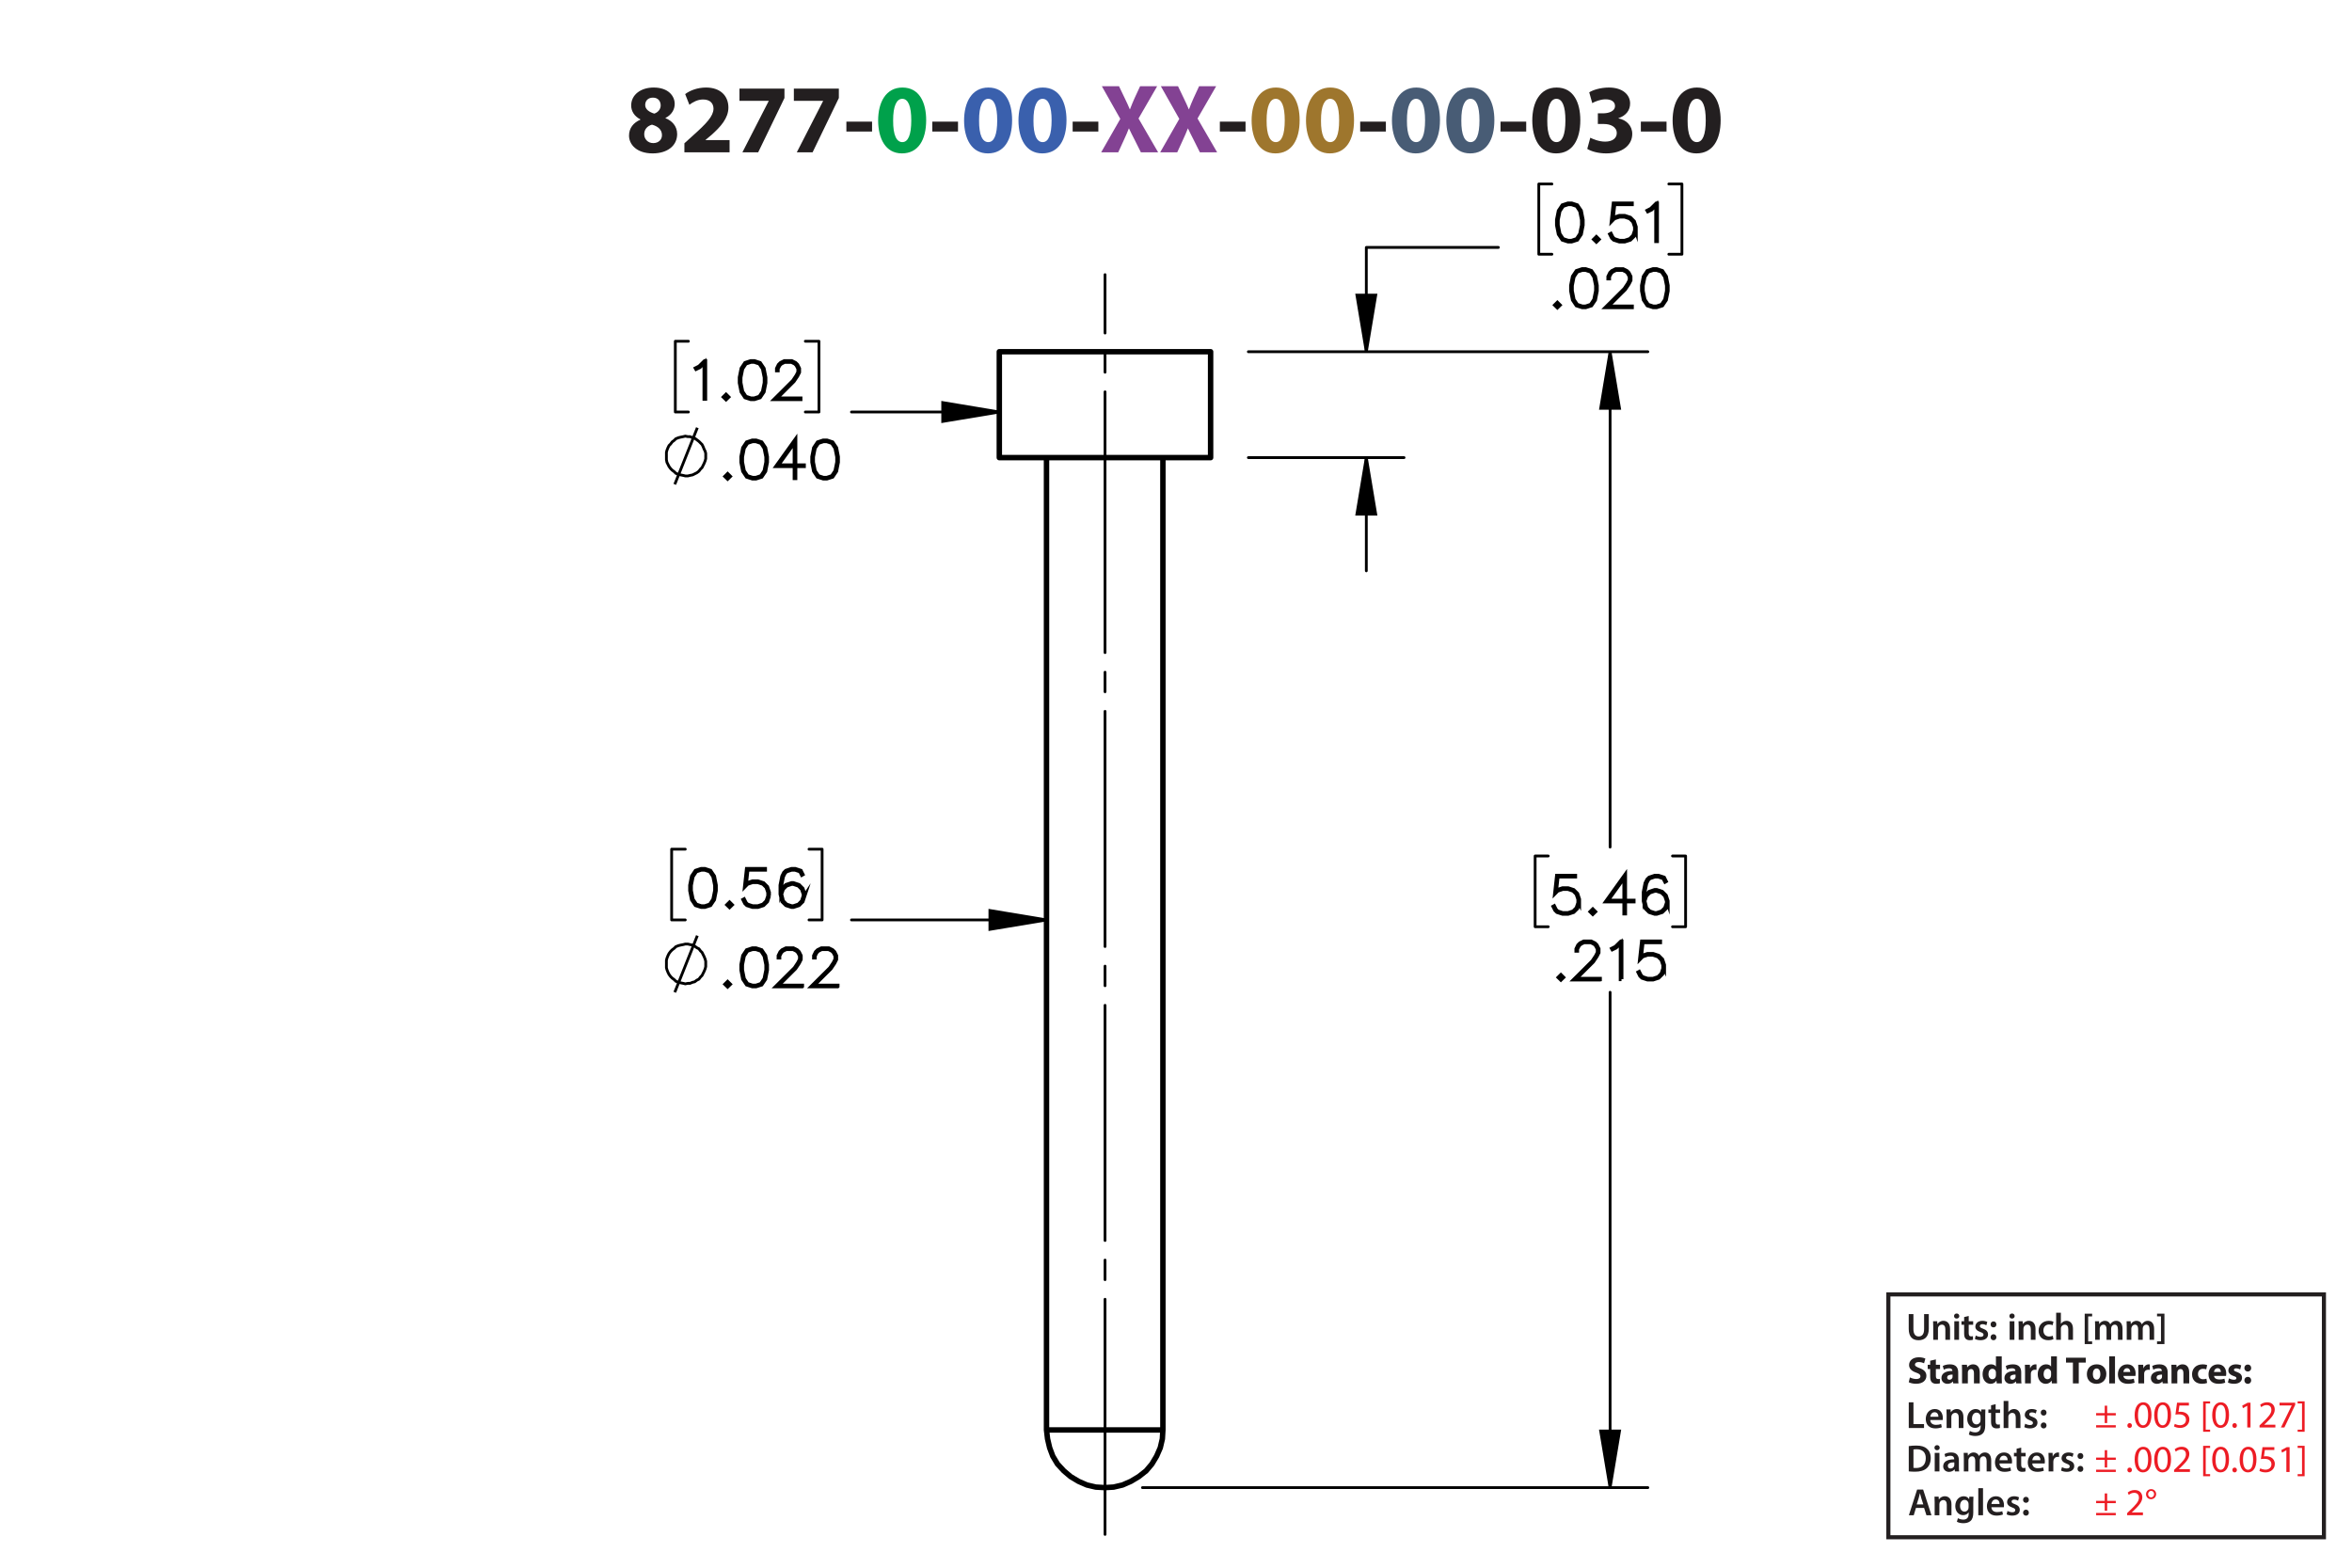 <?xml version="1.0" encoding="UTF-8"?><svg id="Layer_1" xmlns="http://www.w3.org/2000/svg" viewBox="0 0 432 288"><defs><style>.cls-1{fill:#3a60ad;}.cls-1,.cls-2,.cls-3,.cls-4,.cls-5,.cls-6,.cls-7,.cls-8{stroke-width:0px;}.cls-2{fill:#ed1c24;}.cls-9,.cls-10,.cls-11,.cls-12,.cls-13,.cls-14{stroke:#000;}.cls-9,.cls-10,.cls-11,.cls-12,.cls-13,.cls-15{fill:none;}.cls-9,.cls-10,.cls-11,.cls-13{stroke-linecap:round;stroke-linejoin:round;}.cls-9,.cls-10,.cls-12,.cls-13{stroke-width:.51px;}.cls-3{fill:#00a14b;}.cls-5{fill:#9e762d;}.cls-10{stroke-dashoffset:31.182px;}.cls-10,.cls-13{stroke-dasharray:0 0 0 0 43.2 3.6 3.6 3.6;}.cls-12,.cls-14{stroke-miterlimit:10;}.cls-13{stroke-dashoffset:-.311px;}.cls-6{fill:#834293;}.cls-14{stroke-width:.7px;}.cls-7{fill:#231f20;}.cls-8{fill:#485c75;}.cls-15{stroke:#231f20;stroke-width:.75px;}</style></defs><path class="cls-7" d="M115.535,24.92c0-1.404.81-2.377,2.089-2.935v-.054c-1.135-.576-1.693-1.53-1.693-2.557,0-1.98,1.783-3.295,4.123-3.295,2.737,0,3.871,1.585,3.871,3.007,0,1.008-.54,1.998-1.692,2.575v.054c1.134.432,2.143,1.404,2.143,2.917,0,2.124-1.783,3.547-4.502,3.547-2.971,0-4.339-1.675-4.339-3.259ZM121.585,24.831c0-1.026-.756-1.639-1.836-1.927-.9.252-1.422.9-1.422,1.747-.018.846.63,1.639,1.656,1.639.972,0,1.603-.63,1.603-1.458ZM118.505,19.285c0,.792.72,1.296,1.657,1.585.63-.18,1.188-.756,1.188-1.494,0-.72-.415-1.44-1.422-1.44-.936,0-1.423.612-1.423,1.35Z"/><path class="cls-7" d="M125.705,27.981v-1.656l1.512-1.369c2.557-2.287,3.799-3.601,3.835-4.969,0-.955-.576-1.711-1.927-1.711-1.008,0-1.891.504-2.503.973l-.774-1.963c.882-.666,2.251-1.206,3.835-1.206,2.647,0,4.106,1.548,4.106,3.673,0,1.963-1.422,3.529-3.115,5.042l-1.08.9v.036h4.411v2.251h-8.3Z"/><path class="cls-7" d="M144.084,16.278v1.728l-4.825,9.975h-2.899l4.826-9.417v-.036h-5.366v-2.251h8.264Z"/><path class="cls-7" d="M154.075,16.278v1.728l-4.825,9.975h-2.899l4.826-9.417v-.036h-5.366v-2.251h8.264Z"/><path class="cls-7" d="M160.175,22.346v1.818h-4.717v-1.818h4.717Z"/><path class="cls-3" d="M170.113,22.076c0,3.619-1.458,6.104-4.447,6.104-3.025,0-4.357-2.719-4.375-6.032,0-3.385,1.44-6.067,4.465-6.067,3.133,0,4.357,2.791,4.357,5.996ZM164.045,22.148c-.018,2.683.63,3.961,1.692,3.961s1.639-1.333,1.639-3.997c0-2.593-.558-3.961-1.657-3.961-1.008,0-1.692,1.278-1.674,3.997Z"/><path class="cls-7" d="M175.961,22.346v1.818h-4.718v-1.818h4.718Z"/><path class="cls-1" d="M185.898,22.076c0,3.619-1.458,6.104-4.447,6.104-3.025,0-4.357-2.719-4.375-6.032,0-3.385,1.44-6.067,4.465-6.067,3.133,0,4.357,2.791,4.357,5.996ZM179.831,22.148c-.018,2.683.63,3.961,1.692,3.961s1.639-1.333,1.639-3.997c0-2.593-.558-3.961-1.657-3.961-1.008,0-1.692,1.278-1.674,3.997Z"/><path class="cls-1" d="M195.888,22.076c0,3.619-1.458,6.104-4.447,6.104-3.025,0-4.357-2.719-4.375-6.032,0-3.385,1.44-6.067,4.465-6.067,3.133,0,4.357,2.791,4.357,5.996ZM189.82,22.148c-.018,2.683.63,3.961,1.692,3.961s1.639-1.333,1.639-3.997c0-2.593-.558-3.961-1.657-3.961-1.008,0-1.692,1.278-1.674,3.997Z"/><path class="cls-7" d="M201.737,22.346v1.818h-4.718v-1.818h4.718Z"/><path class="cls-6" d="M209.549,27.981l-1.098-2.197c-.45-.846-.738-1.476-1.081-2.179h-.036c-.252.703-.558,1.333-.936,2.179l-1.008,2.197h-3.133l3.511-6.14-3.385-5.996h3.151l1.062,2.215c.36.738.63,1.333.918,2.017h.036c.288-.774.522-1.315.829-2.017l1.026-2.215h3.133l-3.421,5.924,3.601,6.212h-3.169Z"/><path class="cls-6" d="M220.386,27.981l-1.099-2.197c-.45-.846-.738-1.476-1.08-2.179h-.036c-.252.703-.558,1.333-.936,2.179l-1.008,2.197h-3.133l3.511-6.14-3.385-5.996h3.151l1.062,2.215c.36.738.631,1.333.919,2.017h.035c.288-.774.522-1.315.829-2.017l1.025-2.215h3.134l-3.422,5.924,3.602,6.212h-3.169Z"/><path class="cls-7" d="M228.773,22.346v1.818h-4.718v-1.818h4.718Z"/><path class="cls-5" d="M238.71,22.076c0,3.619-1.458,6.104-4.447,6.104-3.024,0-4.357-2.719-4.375-6.032,0-3.385,1.44-6.067,4.465-6.067,3.133,0,4.357,2.791,4.357,5.996ZM232.643,22.148c-.019,2.683.63,3.961,1.692,3.961s1.639-1.333,1.639-3.997c0-2.593-.559-3.961-1.657-3.961-1.008,0-1.692,1.278-1.674,3.997Z"/><path class="cls-5" d="M248.7,22.076c0,3.619-1.459,6.104-4.447,6.104-3.025,0-4.357-2.719-4.376-6.032,0-3.385,1.44-6.067,4.466-6.067,3.133,0,4.357,2.791,4.357,5.996ZM242.632,22.148c-.018,2.683.631,3.961,1.692,3.961,1.062,0,1.639-1.333,1.639-3.997,0-2.593-.558-3.961-1.656-3.961-1.009,0-1.692,1.278-1.675,3.997Z"/><path class="cls-7" d="M254.549,22.346v1.818h-4.718v-1.818h4.718Z"/><path class="cls-8" d="M264.485,22.076c0,3.619-1.458,6.104-4.447,6.104-3.024,0-4.357-2.719-4.375-6.032,0-3.385,1.44-6.067,4.465-6.067,3.133,0,4.357,2.791,4.357,5.996ZM258.418,22.148c-.019,2.683.63,3.961,1.692,3.961s1.639-1.333,1.639-3.997c0-2.593-.559-3.961-1.657-3.961-1.008,0-1.692,1.278-1.674,3.997Z"/><path class="cls-8" d="M274.476,22.076c0,3.619-1.458,6.104-4.447,6.104-3.024,0-4.357-2.719-4.375-6.032,0-3.385,1.44-6.067,4.465-6.067,3.133,0,4.357,2.791,4.357,5.996ZM268.408,22.148c-.019,2.683.63,3.961,1.692,3.961s1.639-1.333,1.639-3.997c0-2.593-.559-3.961-1.657-3.961-1.008,0-1.692,1.278-1.674,3.997Z"/><path class="cls-7" d="M280.324,22.346v1.818h-4.718v-1.818h4.718Z"/><path class="cls-7" d="M290.262,22.076c0,3.619-1.459,6.104-4.447,6.104-3.025,0-4.357-2.719-4.376-6.032,0-3.385,1.44-6.067,4.466-6.067,3.133,0,4.357,2.791,4.357,5.996ZM284.193,22.148c-.018,2.683.631,3.961,1.692,3.961,1.062,0,1.639-1.333,1.639-3.997,0-2.593-.558-3.961-1.656-3.961-1.009,0-1.692,1.278-1.675,3.997Z"/><path class="cls-7" d="M292.095,25.299c.486.252,1.603.72,2.719.72,1.423,0,2.143-.685,2.143-1.567,0-1.152-1.152-1.674-2.358-1.674h-1.116v-1.962h1.062c.919-.018,2.089-.36,2.089-1.351,0-.702-.576-1.224-1.728-1.224-.954,0-1.962.414-2.448.702l-.559-1.981c.702-.45,2.106-.882,3.619-.882,2.503,0,3.89,1.315,3.89,2.917,0,1.243-.702,2.215-2.143,2.719v.036c1.404.252,2.538,1.315,2.538,2.845,0,2.07-1.818,3.583-4.789,3.583-1.513,0-2.791-.397-3.476-.829l.559-2.052Z"/><path class="cls-7" d="M306.1,22.346v1.818h-4.718v-1.818h4.718Z"/><path class="cls-7" d="M316.037,22.076c0,3.619-1.459,6.104-4.447,6.104-3.025,0-4.357-2.719-4.376-6.032,0-3.385,1.44-6.067,4.466-6.067,3.133,0,4.357,2.791,4.357,5.996ZM309.969,22.148c-.018,2.683.631,3.961,1.693,3.961,1.062,0,1.638-1.333,1.638-3.997,0-2.593-.558-3.961-1.656-3.961-1.008,0-1.692,1.278-1.675,3.997Z"/><path class="cls-7" d="M350.59,257.619h.861v3.999h1.94v.722h-2.802v-4.721Z"/><path class="cls-7" d="M354.538,260.876c.021.616.504.883,1.051.883.399,0,.686-.057.945-.154l.126.596c-.294.118-.7.21-1.19.21-1.106,0-1.758-.68-1.758-1.724,0-.945.574-1.835,1.667-1.835,1.106,0,1.471.911,1.471,1.66,0,.161-.015.287-.028.364h-2.283ZM356.037,260.273c.007-.315-.133-.833-.708-.833-.532,0-.756.483-.791.833h1.499Z"/><path class="cls-7" d="M357.541,259.944c0-.392-.008-.721-.028-1.016h.756l.042.512h.021c.147-.267.519-.589,1.086-.589.595,0,1.211.386,1.211,1.464v2.024h-.861v-1.926c0-.49-.182-.861-.651-.861-.343,0-.581.245-.672.504-.028.077-.035.182-.035.28v2.003h-.868v-2.396Z"/><path class="cls-7" d="M364.661,258.929c-.014.231-.028.512-.028.981v1.934c0,.714-.146,1.226-.504,1.548-.357.315-.848.413-1.316.413-.435,0-.896-.091-1.191-.273l.19-.651c.217.126.581.26.995.26.56,0,.981-.295.981-1.03v-.294h-.015c-.196.301-.546.504-.994.504-.848,0-1.45-.7-1.45-1.666,0-1.121.729-1.801,1.548-1.801.519,0,.827.253.987.532h.015l.035-.455h.749ZM363.772,260.295c0-.077-.007-.161-.027-.231-.092-.315-.337-.553-.701-.553-.482,0-.84.42-.84,1.113,0,.581.294,1.051.833,1.051.322,0,.603-.21.7-.519.021-.091.035-.21.035-.309v-.553Z"/><path class="cls-7" d="M366.543,257.955v.974h.819v.644h-.819v1.506c0,.413.112.631.441.631.147,0,.26-.021.336-.042l.015.658c-.126.049-.351.084-.624.084-.315,0-.581-.105-.742-.28-.182-.196-.266-.505-.266-.953v-1.603h-.49v-.644h.49v-.77l.84-.203Z"/><path class="cls-7" d="M368.013,257.367h.868v2.031h.015c.104-.161.245-.294.427-.393.168-.098.371-.154.589-.154.581,0,1.19.386,1.19,1.478v2.01h-.861v-1.912c0-.497-.183-.868-.658-.868-.337,0-.575.224-.666.483-.027.069-.035.161-.035.259v2.038h-.868v-4.973Z"/><path class="cls-7" d="M371.975,261.549c.196.119.567.245.876.245.378,0,.546-.154.546-.379,0-.231-.14-.35-.56-.497-.665-.231-.945-.596-.939-.994,0-.603.497-1.072,1.289-1.072.378,0,.707.099.903.203l-.168.609c-.147-.084-.42-.195-.722-.195-.308,0-.477.146-.477.356,0,.218.161.322.596.477.616.224.903.539.91,1.044,0,.616-.482,1.065-1.387,1.065-.413,0-.784-.099-1.036-.238l.168-.623Z"/><path class="cls-7" d="M374.831,259.511c0-.322.224-.554.532-.554.315,0,.524.231.532.554,0,.315-.211.546-.532.546-.315,0-.532-.231-.532-.546ZM374.831,261.87c0-.321.224-.553.532-.553.315,0,.524.224.532.553,0,.309-.211.547-.532.547-.315,0-.532-.238-.532-.547Z"/><path class="cls-7" d="M350.59,265.664c.378-.064.861-.099,1.373-.099.882,0,1.491.183,1.926.547.455.371.735.932.735,1.736,0,.841-.287,1.471-.735,1.877-.47.428-1.219.644-2.137.644-.504,0-.882-.027-1.162-.062v-4.644ZM351.451,269.663c.119.021.301.021.477.021,1.12.008,1.786-.609,1.786-1.807.007-1.044-.596-1.639-1.674-1.639-.273,0-.47.021-.589.049v3.376Z"/><path class="cls-7" d="M356.274,265.958c0,.259-.19.462-.49.462-.287,0-.477-.203-.477-.462,0-.267.196-.47.483-.47.294,0,.476.203.483.47ZM355.356,270.321v-3.411h.868v3.411h-.868Z"/><path class="cls-7" d="M359.067,270.321l-.056-.378h-.021c-.21.266-.567.455-1.008.455-.686,0-1.072-.497-1.072-1.016,0-.861.764-1.296,2.024-1.289v-.056c0-.225-.091-.596-.693-.596-.336,0-.686.105-.918.253l-.168-.56c.252-.154.693-.302,1.233-.302,1.092,0,1.407.693,1.407,1.437v1.232c0,.308.014.609.049.819h-.777ZM358.955,268.654c-.609-.014-1.19.119-1.19.638,0,.336.218.49.49.49.344,0,.596-.225.673-.47.021-.062.027-.133.027-.189v-.47Z"/><path class="cls-7" d="M360.705,267.926c0-.392-.008-.721-.028-1.016h.742l.035.505h.021c.169-.267.477-.582,1.051-.582.448,0,.799.253.945.631h.015c.119-.19.259-.329.42-.428.19-.133.406-.203.686-.203.567,0,1.142.386,1.142,1.478v2.01h-.841v-1.884c0-.567-.195-.903-.609-.903-.294,0-.511.21-.602.455-.021.084-.042.189-.042.287v2.045h-.841v-1.975c0-.477-.19-.812-.588-.812-.322,0-.54.252-.617.49-.034.084-.049.182-.049.279v2.018h-.84v-2.396Z"/><path class="cls-7" d="M367.25,268.857c.021.616.504.883,1.051.883.399,0,.686-.057.945-.154l.126.596c-.294.118-.7.21-1.19.21-1.106,0-1.758-.68-1.758-1.724,0-.945.574-1.835,1.667-1.835,1.106,0,1.471.911,1.471,1.66,0,.161-.015.287-.028.364h-2.283ZM368.749,268.255c.007-.315-.133-.833-.708-.833-.532,0-.756.483-.791.833h1.499Z"/><path class="cls-7" d="M371.24,265.937v.974h.819v.644h-.819v1.506c0,.413.112.631.441.631.146,0,.259-.021.336-.042l.014.658c-.126.049-.35.084-.623.084-.315,0-.581-.105-.742-.28-.183-.196-.267-.505-.267-.953v-1.603h-.49v-.644h.49v-.77l.841-.203Z"/><path class="cls-7" d="M373.277,268.857c.021.616.504.883,1.05.883.399,0,.686-.057.946-.154l.126.596c-.295.118-.701.21-1.191.21-1.106,0-1.758-.68-1.758-1.724,0-.945.574-1.835,1.667-1.835,1.106,0,1.471.911,1.471,1.66,0,.161-.014.287-.027.364h-2.283ZM374.775,268.255c.007-.315-.133-.833-.707-.833-.532,0-.757.483-.791.833h1.498Z"/><path class="cls-7" d="M376.279,268.01c0-.462-.007-.791-.028-1.1h.75l.027.651h.028c.168-.483.567-.729.932-.729.084,0,.133.008.203.021v.812c-.07-.014-.147-.028-.252-.028-.413,0-.693.267-.77.651-.014.077-.028.168-.028.267v1.765h-.861v-2.312Z"/><path class="cls-7" d="M378.729,269.53c.196.119.567.245.876.245.378,0,.546-.154.546-.379,0-.231-.14-.35-.56-.497-.665-.231-.945-.596-.939-.994,0-.603.497-1.072,1.289-1.072.378,0,.707.099.903.203l-.168.609c-.147-.084-.42-.195-.722-.195-.308,0-.477.146-.477.356,0,.218.161.322.596.477.616.224.903.539.91,1.044,0,.616-.482,1.065-1.387,1.065-.413,0-.784-.099-1.036-.238l.168-.623Z"/><path class="cls-7" d="M381.586,267.492c0-.322.224-.554.532-.554.315,0,.524.231.532.554,0,.315-.211.546-.532.546-.315,0-.532-.231-.532-.546ZM381.586,269.852c0-.321.224-.553.532-.553.315,0,.524.224.532.553,0,.309-.211.547-.532.547-.315,0-.532-.238-.532-.547Z"/><path class="cls-7" d="M350.801,253.046c.287.147.729.294,1.184.294.49,0,.749-.203.749-.511,0-.295-.224-.463-.791-.666-.784-.273-1.296-.707-1.296-1.394,0-.806.673-1.422,1.786-1.422.532,0,.925.112,1.205.238l-.238.861c-.19-.091-.525-.224-.988-.224-.462,0-.685.21-.685.455,0,.301.266.435.875.665.834.309,1.226.742,1.226,1.408,0,.791-.609,1.464-1.905,1.464-.539,0-1.071-.141-1.337-.287l.217-.883Z"/><path class="cls-7" d="M355.568,249.74v.981h.764v.784h-.764v1.24c0,.413.098.602.42.602.134,0,.238-.014.315-.027l.007.805c-.14.057-.392.092-.693.092-.343,0-.63-.119-.798-.294-.196-.203-.295-.533-.295-1.016v-1.401h-.455v-.784h.455v-.742l1.044-.238Z"/><path class="cls-7" d="M358.761,254.145l-.064-.343h-.021c-.225.273-.574.42-.981.42-.693,0-1.106-.504-1.106-1.051,0-.89.798-1.316,2.01-1.31v-.049c0-.183-.098-.441-.623-.441-.351,0-.722.119-.945.259l-.196-.686c.238-.133.707-.301,1.33-.301,1.142,0,1.506.673,1.506,1.478v1.191c0,.329.015.644.05.833h-.96ZM358.635,252.527c-.56-.007-.994.126-.994.54,0,.273.182.405.42.405.266,0,.483-.175.553-.392.015-.056.021-.119.021-.183v-.371Z"/><path class="cls-7" d="M360.377,251.814c0-.428-.015-.792-.028-1.093h.925l.049.469h.021c.141-.217.49-.546,1.058-.546.701,0,1.226.462,1.226,1.471v2.031h-1.065v-1.898c0-.44-.153-.742-.539-.742-.294,0-.469.203-.539.399-.028.064-.042.168-.042.267v1.975h-1.065v-2.332Z"/><path class="cls-7" d="M367.665,249.173v3.95c0,.385.015.791.028,1.022h-.945l-.05-.504h-.014c-.217.385-.63.581-1.071.581-.812,0-1.464-.693-1.464-1.758-.007-1.156.714-1.821,1.534-1.821.42,0,.749.147.903.386h.014v-1.856h1.065ZM366.601,252.171c0-.057-.007-.134-.014-.19-.064-.287-.294-.525-.624-.525-.482,0-.735.435-.735.974,0,.581.287.945.729.945.309,0,.554-.21.616-.511.021-.077.028-.154.028-.245v-.448Z"/><path class="cls-7" d="M370.332,254.145l-.064-.343h-.021c-.224.273-.574.42-.981.42-.693,0-1.106-.504-1.106-1.051,0-.89.799-1.316,2.011-1.31v-.049c0-.183-.099-.441-.624-.441-.35,0-.721.119-.945.259l-.196-.686c.238-.133.708-.301,1.331-.301,1.142,0,1.506.673,1.506,1.478v1.191c0,.329.014.644.049.833h-.959ZM370.205,252.527c-.56-.007-.994.126-.994.54,0,.273.182.405.42.405.267,0,.483-.175.554-.392.014-.056.021-.119.021-.183v-.371Z"/><path class="cls-7" d="M371.947,251.849c0-.505-.014-.834-.027-1.128h.917l.035.63h.028c.175-.497.595-.707.924-.707.099,0,.147,0,.225.014v1.002c-.077-.014-.168-.028-.287-.028-.393,0-.658.21-.729.54-.014.069-.021.153-.021.237v1.737h-1.065v-2.297Z"/><path class="cls-7" d="M377.794,249.173v3.95c0,.385.015.791.028,1.022h-.945l-.05-.504h-.014c-.217.385-.63.581-1.071.581-.812,0-1.464-.693-1.464-1.758-.007-1.156.714-1.821,1.534-1.821.42,0,.749.147.903.386h.014v-1.856h1.065ZM376.729,252.171c0-.057-.007-.134-.014-.19-.064-.287-.294-.525-.624-.525-.482,0-.735.435-.735.974,0,.581.287.945.729.945.309,0,.554-.21.616-.511.021-.077.028-.154.028-.245v-.448Z"/><path class="cls-7" d="M380.739,250.321h-1.268v-.896h3.628v.896h-1.288v3.824h-1.072v-3.824Z"/><path class="cls-7" d="M386.88,252.394c0,1.254-.89,1.828-1.807,1.828-1.002,0-1.772-.658-1.772-1.765,0-1.107.729-1.815,1.828-1.815,1.051,0,1.751.722,1.751,1.751ZM384.4,252.43c0,.588.245,1.029.701,1.029.413,0,.679-.413.679-1.029,0-.512-.196-1.029-.679-1.029-.512,0-.701.525-.701,1.029Z"/><path class="cls-7" d="M387.403,249.173h1.065v4.973h-1.065v-4.973Z"/><path class="cls-7" d="M390.015,252.773c.035.441.469.651.967.651.363,0,.658-.049.945-.14l.14.722c-.35.14-.777.21-1.239.21-1.163,0-1.828-.673-1.828-1.744,0-.868.539-1.828,1.73-1.828,1.107,0,1.527.861,1.527,1.709,0,.182-.021.343-.035.42h-2.206ZM391.269,252.044c0-.259-.112-.693-.603-.693-.448,0-.631.406-.658.693h1.261Z"/><path class="cls-7" d="M392.758,251.849c0-.505-.014-.834-.027-1.128h.917l.035.63h.028c.175-.497.595-.707.924-.707.099,0,.147,0,.225.014v1.002c-.077-.014-.168-.028-.287-.028-.393,0-.658.21-.729.54-.014.069-.021.153-.021.237v1.737h-1.065v-2.297Z"/><path class="cls-7" d="M397.232,254.145l-.064-.343h-.021c-.224.273-.574.42-.981.42-.693,0-1.106-.504-1.106-1.051,0-.89.799-1.316,2.011-1.31v-.049c0-.183-.099-.441-.624-.441-.35,0-.721.119-.945.259l-.196-.686c.238-.133.708-.301,1.331-.301,1.142,0,1.506.673,1.506,1.478v1.191c0,.329.014.644.049.833h-.959ZM397.106,252.527c-.56-.007-.994.126-.994.54,0,.273.182.405.42.405.267,0,.483-.175.554-.392.014-.056.021-.119.021-.183v-.371Z"/><path class="cls-7" d="M398.849,251.814c0-.428-.015-.792-.028-1.093h.925l.049.469h.021c.141-.217.49-.546,1.058-.546.701,0,1.226.462,1.226,1.471v2.031h-1.065v-1.898c0-.44-.153-.742-.539-.742-.294,0-.469.203-.539.399-.028.064-.042.168-.042.267v1.975h-1.065v-2.332Z"/><path class="cls-7" d="M405.388,254.061c-.19.084-.547.154-.953.154-1.106,0-1.813-.673-1.813-1.751,0-1.002.686-1.821,1.961-1.821.28,0,.588.049.812.133l-.168.792c-.126-.057-.315-.105-.596-.105-.56,0-.924.399-.917.96,0,.63.42.959.939.959.252,0,.448-.042.609-.104l.126.784Z"/><path class="cls-7" d="M406.66,252.773c.035.441.47.651.967.651.364,0,.658-.049.945-.14l.141.722c-.351.14-.777.21-1.24.21-1.162,0-1.828-.673-1.828-1.744,0-.868.54-1.828,1.73-1.828,1.106,0,1.526.861,1.526,1.709,0,.182-.021.343-.035.42h-2.206ZM407.914,252.044c0-.259-.112-.693-.603-.693-.448,0-.63.406-.658.693h1.261Z"/><path class="cls-7" d="M409.397,253.214c.195.119.602.259.917.259.322,0,.455-.111.455-.287,0-.175-.104-.259-.504-.392-.707-.238-.981-.623-.974-1.029,0-.638.546-1.121,1.394-1.121.399,0,.757.091.967.196l-.19.735c-.154-.084-.448-.196-.742-.196-.259,0-.406.105-.406.28,0,.161.133.245.554.393.651.224.924.553.932,1.058,0,.637-.505,1.106-1.485,1.106-.448,0-.848-.099-1.106-.238l.19-.764Z"/><path class="cls-7" d="M412.231,251.323c0-.379.26-.644.631-.644s.616.259.623.644c0,.364-.252.637-.63.637-.364,0-.624-.273-.624-.637ZM412.231,253.585c0-.371.26-.644.631-.644s.616.267.623.644c0,.364-.252.638-.63.638-.364,0-.624-.273-.624-.638Z"/><path class="cls-2" d="M387.032,258.239v1.365h1.583v.421h-1.583v1.4h-.448v-1.4h-1.582v-.421h1.582v-1.365h.448ZM388.615,261.825v.42h-3.613v-.42h3.613Z"/><path class="cls-2" d="M390.741,261.881c0-.259.175-.441.42-.441.246,0,.414.183.414.441,0,.252-.161.441-.421.441-.245,0-.413-.19-.413-.441Z"/><path class="cls-2" d="M395.167,259.92c0,1.548-.574,2.402-1.583,2.402-.889,0-1.491-.834-1.506-2.34,0-1.526.659-2.367,1.583-2.367.96,0,1.506.855,1.506,2.305ZM392.695,259.99c0,1.184.363,1.855.924,1.855.631,0,.932-.735.932-1.897,0-1.121-.287-1.856-.925-1.856-.539,0-.931.658-.931,1.898Z"/><path class="cls-2" d="M398.758,259.92c0,1.548-.574,2.402-1.583,2.402-.889,0-1.491-.834-1.506-2.34,0-1.526.659-2.367,1.583-2.367.96,0,1.506.855,1.506,2.305ZM396.286,259.99c0,1.184.363,1.855.924,1.855.631,0,.932-.735.932-1.897,0-1.121-.287-1.856-.925-1.856-.539,0-.931.658-.931,1.898Z"/><path class="cls-2" d="M402.041,258.211h-1.737l-.175,1.17c.104-.015.203-.028.371-.028.35,0,.7.077.981.245.357.203.651.596.651,1.17,0,.89-.707,1.555-1.695,1.555-.497,0-.917-.141-1.135-.28l.154-.469c.19.111.56.252.974.252.581,0,1.079-.379,1.079-.988-.008-.588-.399-1.008-1.31-1.008-.259,0-.462.027-.63.049l.294-2.186h2.179v.519Z"/><path class="cls-2" d="M404.657,263.029v-5.582h1.281v.386h-.805v4.811h.805v.385h-1.281Z"/><path class="cls-2" d="M409.412,259.92c0,1.548-.574,2.402-1.583,2.402-.89,0-1.492-.834-1.506-2.34,0-1.526.658-2.367,1.583-2.367.959,0,1.506.855,1.506,2.305ZM406.94,259.99c0,1.184.364,1.855.925,1.855.63,0,.932-.735.932-1.897,0-1.121-.287-1.856-.925-1.856-.539,0-.932.658-.932,1.898Z"/><path class="cls-2" d="M410.026,261.881c0-.259.175-.441.42-.441s.413.183.413.441c0,.252-.161.441-.42.441-.245,0-.413-.19-.413-.441Z"/><path class="cls-2" d="M412.764,258.267h-.015l-.791.428-.119-.47.995-.532h.524v4.553h-.595v-3.978Z"/><path class="cls-2" d="M415.017,262.245v-.378l.483-.47c1.162-1.106,1.688-1.694,1.694-2.381,0-.463-.224-.89-.903-.89-.413,0-.756.21-.966.385l-.196-.434c.315-.267.763-.463,1.288-.463.981,0,1.395.673,1.395,1.324,0,.841-.609,1.52-1.569,2.444l-.364.336v.014h2.045v.512h-2.906Z"/><path class="cls-2" d="M421.563,257.692v.406l-1.982,4.146h-.638l1.976-4.027v-.014h-2.228v-.512h2.872Z"/><path class="cls-2" d="M423.298,257.44v5.589h-1.281v-.385h.805v-4.818h-.805v-.386h1.281Z"/><path class="cls-2" d="M387.032,266.409v1.365h1.583v.421h-1.583v1.4h-.448v-1.4h-1.582v-.421h1.582v-1.365h.448ZM388.615,269.995v.42h-3.613v-.42h3.613Z"/><path class="cls-2" d="M390.741,270.051c0-.259.175-.441.42-.441.246,0,.414.183.414.441,0,.252-.161.441-.421.441-.245,0-.413-.19-.413-.441Z"/><path class="cls-2" d="M395.167,268.09c0,1.548-.574,2.402-1.583,2.402-.889,0-1.491-.834-1.506-2.34,0-1.526.659-2.367,1.583-2.367.96,0,1.506.855,1.506,2.305ZM392.695,268.16c0,1.184.363,1.855.924,1.855.631,0,.932-.735.932-1.897,0-1.121-.287-1.856-.925-1.856-.539,0-.931.658-.931,1.898Z"/><path class="cls-2" d="M398.758,268.09c0,1.548-.574,2.402-1.583,2.402-.889,0-1.491-.834-1.506-2.34,0-1.526.659-2.367,1.583-2.367.96,0,1.506.855,1.506,2.305ZM396.286,268.16c0,1.184.363,1.855.924,1.855.631,0,.932-.735.932-1.897,0-1.121-.287-1.856-.925-1.856-.539,0-.931.658-.931,1.898Z"/><path class="cls-2" d="M399.323,270.415v-.378l.483-.47c1.162-1.106,1.688-1.694,1.694-2.381,0-.463-.224-.89-.903-.89-.413,0-.756.21-.966.385l-.196-.434c.315-.267.763-.463,1.288-.463.981,0,1.395.673,1.395,1.324,0,.841-.609,1.52-1.569,2.444l-.364.336v.014h2.045v.512h-2.906Z"/><path class="cls-2" d="M404.657,271.199v-5.582h1.281v.386h-.805v4.811h.805v.385h-1.281Z"/><path class="cls-2" d="M409.412,268.09c0,1.548-.574,2.402-1.583,2.402-.89,0-1.492-.834-1.506-2.34,0-1.526.658-2.367,1.583-2.367.959,0,1.506.855,1.506,2.305ZM406.94,268.16c0,1.184.364,1.855.925,1.855.63,0,.932-.735.932-1.897,0-1.121-.287-1.856-.925-1.856-.539,0-.932.658-.932,1.898Z"/><path class="cls-2" d="M410.026,270.051c0-.259.175-.441.42-.441s.413.183.413.441c0,.252-.161.441-.42.441-.245,0-.413-.19-.413-.441Z"/><path class="cls-2" d="M414.451,268.09c0,1.548-.574,2.402-1.583,2.402-.889,0-1.491-.834-1.506-2.34,0-1.526.659-2.367,1.583-2.367.96,0,1.506.855,1.506,2.305ZM411.979,268.16c0,1.184.363,1.855.924,1.855.631,0,.932-.735.932-1.897,0-1.121-.287-1.856-.925-1.856-.539,0-.931.658-.931,1.898Z"/><path class="cls-2" d="M417.734,266.381h-1.737l-.175,1.17c.104-.015.203-.028.371-.028.35,0,.7.077.981.245.357.203.651.596.651,1.17,0,.89-.707,1.555-1.695,1.555-.497,0-.917-.141-1.135-.28l.154-.469c.19.111.56.252.974.252.581,0,1.079-.379,1.079-.988-.008-.588-.399-1.008-1.31-1.008-.259,0-.462.027-.63.049l.294-2.186h2.179v.519Z"/><path class="cls-2" d="M419.945,266.437h-.015l-.791.428-.119-.47.995-.532h.524v4.553h-.595v-3.978Z"/><path class="cls-2" d="M423.298,265.61v5.589h-1.281v-.385h.805v-4.818h-.805v-.386h1.281Z"/><path class="cls-7" d="M351.908,277.026l-.406,1.338h-.89l1.513-4.721h1.1l1.534,4.721h-.925l-.427-1.338h-1.499ZM353.26,276.375l-.371-1.162c-.091-.287-.168-.609-.238-.883h-.014c-.07.273-.14.603-.224.883l-.364,1.162h1.211Z"/><path class="cls-7" d="M355.345,275.969c0-.392-.007-.721-.028-1.016h.757l.042.512h.021c.146-.267.518-.589,1.085-.589.596,0,1.212.386,1.212,1.464v2.024h-.861v-1.926c0-.49-.183-.861-.651-.861-.344,0-.582.245-.673.504-.027.077-.035.182-.035.28v2.003h-.868v-2.396Z"/><path class="cls-7" d="M362.466,274.953c-.015.231-.028.512-.028.981v1.934c0,.714-.147,1.226-.504,1.548-.357.315-.848.413-1.317.413-.434,0-.896-.091-1.19-.273l.19-.651c.217.126.581.26.994.26.56,0,.981-.295.981-1.03v-.294h-.014c-.196.301-.547.504-.995.504-.847,0-1.449-.7-1.449-1.666,0-1.121.729-1.801,1.548-1.801.518,0,.826.253.987.532h.014l.035-.455h.75ZM361.576,276.319c0-.077-.007-.161-.028-.231-.091-.315-.336-.553-.7-.553-.483,0-.841.42-.841,1.113,0,.581.294,1.051.834,1.051.322,0,.602-.21.7-.519.021-.091.035-.21.035-.309v-.553Z"/><path class="cls-7" d="M363.36,273.392h.868v4.973h-.868v-4.973Z"/><path class="cls-7" d="M365.769,276.9c.021.616.504.883,1.05.883.399,0,.686-.057.946-.154l.126.596c-.295.118-.701.21-1.191.21-1.106,0-1.758-.68-1.758-1.724,0-.945.574-1.835,1.667-1.835,1.106,0,1.471.911,1.471,1.66,0,.161-.014.287-.027.364h-2.283ZM367.267,276.298c.007-.315-.133-.833-.707-.833-.532,0-.757.483-.791.833h1.498Z"/><path class="cls-7" d="M368.728,277.573c.196.119.567.245.876.245.378,0,.546-.154.546-.379,0-.231-.14-.35-.56-.497-.665-.231-.945-.596-.939-.994,0-.603.497-1.072,1.289-1.072.378,0,.707.099.903.203l-.168.609c-.147-.084-.42-.195-.722-.195-.308,0-.477.146-.477.356,0,.218.161.322.596.477.616.224.903.539.91,1.044,0,.616-.482,1.065-1.387,1.065-.413,0-.784-.099-1.036-.238l.168-.623Z"/><path class="cls-7" d="M371.585,275.535c0-.322.224-.554.532-.554.315,0,.524.231.532.554,0,.315-.211.546-.532.546-.315,0-.532-.231-.532-.546ZM371.585,277.894c0-.321.224-.553.532-.553.315,0,.524.224.532.553,0,.309-.211.547-.532.547-.315,0-.532-.238-.532-.547Z"/><path class="cls-2" d="M387.032,274.358v1.365h1.583v.421h-1.583v1.4h-.448v-1.4h-1.582v-.421h1.582v-1.365h.448ZM388.615,277.944v.42h-3.613v-.42h3.613Z"/><path class="cls-2" d="M390.692,278.364v-.378l.483-.47c1.162-1.106,1.688-1.694,1.694-2.381,0-.463-.224-.89-.903-.89-.413,0-.756.21-.966.385l-.196-.434c.315-.267.763-.463,1.288-.463.981,0,1.395.673,1.395,1.324,0,.841-.609,1.52-1.569,2.444l-.364.336v.014h2.045v.512h-2.906Z"/><path class="cls-2" d="M396.027,274.478c0,.567-.455.939-.939.939-.547,0-.918-.413-.918-.904-.007-.539.413-.945.932-.945.574,0,.925.435.925.911ZM394.55,274.512c0,.322.237.575.546.575.315,0,.553-.26.553-.603,0-.26-.153-.589-.553-.589-.364,0-.546.315-.546.616Z"/><rect class="cls-15" x="346.845" y="237.798" width="80" height="44.612"/><path class="cls-7" d="M351.444,241.416v2.753c0,.924.385,1.352.967,1.352.623,0,.994-.428.994-1.352v-2.753h.861v2.696c0,1.457-.749,2.102-1.884,2.102-1.093,0-1.8-.609-1.8-2.094v-2.704h.861Z"/><path class="cls-7" d="M355.084,243.741c0-.392-.008-.721-.028-1.016h.756l.042.512h.021c.147-.267.519-.589,1.086-.589.595,0,1.211.386,1.211,1.464v2.024h-.861v-1.926c0-.49-.182-.861-.651-.861-.343,0-.581.245-.672.504-.028.077-.035.182-.035.28v2.003h-.868v-2.396Z"/><path class="cls-7" d="M359.872,241.773c0,.259-.19.462-.49.462-.287,0-.477-.203-.477-.462,0-.267.196-.47.483-.47.294,0,.477.203.483.47ZM358.955,246.137v-3.411h.868v3.411h-.868Z"/><path class="cls-7" d="M361.601,241.752v.974h.819v.644h-.819v1.506c0,.413.112.631.441.631.147,0,.26-.021.336-.043l.015.659c-.126.049-.351.084-.624.084-.315,0-.581-.105-.742-.28-.182-.196-.266-.505-.266-.953v-1.603h-.49v-.644h.49v-.77l.84-.203Z"/><path class="cls-7" d="M362.896,245.346c.196.118.567.245.876.245.378,0,.546-.154.546-.379,0-.231-.14-.35-.56-.497-.665-.231-.945-.595-.939-.994,0-.603.497-1.072,1.289-1.072.378,0,.707.099.903.203l-.168.609c-.147-.084-.42-.195-.722-.195-.308,0-.477.146-.477.356,0,.218.161.322.596.477.616.224.903.539.91,1.044,0,.616-.482,1.065-1.387,1.065-.413,0-.784-.099-1.036-.238l.168-.623Z"/><path class="cls-7" d="M365.619,243.308c0-.322.224-.554.532-.554.315,0,.524.231.532.554,0,.315-.211.546-.532.546-.315,0-.532-.231-.532-.546ZM365.619,245.667c0-.321.224-.553.532-.553.315,0,.524.224.532.553,0,.309-.211.547-.532.547-.315,0-.532-.238-.532-.547Z"/><path class="cls-7" d="M370.04,241.773c0,.259-.19.462-.49.462-.287,0-.477-.203-.477-.462,0-.267.196-.47.483-.47.294,0,.476.203.483.47ZM369.122,246.137v-3.411h.868v3.411h-.868Z"/><path class="cls-7" d="M370.781,243.741c0-.392-.007-.721-.028-1.016h.757l.042.512h.021c.146-.267.518-.589,1.085-.589.596,0,1.212.386,1.212,1.464v2.024h-.861v-1.926c0-.49-.183-.861-.651-.861-.344,0-.582.245-.673.504-.027.077-.035.182-.035.28v2.003h-.868v-2.396Z"/><path class="cls-7" d="M377.16,246.031c-.183.084-.54.176-.967.176-1.065,0-1.758-.68-1.758-1.737,0-1.022.7-1.821,1.897-1.821.315,0,.638.07.834.161l-.154.644c-.14-.062-.343-.133-.651-.133-.658,0-1.051.483-1.044,1.106,0,.7.456,1.1,1.044,1.1.301,0,.512-.064.68-.133l.119.637Z"/><path class="cls-7" d="M377.662,241.164h.868v2.031h.015c.104-.161.245-.294.427-.393.168-.098.371-.154.589-.154.581,0,1.19.386,1.19,1.478v2.01h-.861v-1.912c0-.497-.183-.868-.658-.868-.337,0-.575.224-.666.483-.027.069-.035.161-.035.259v2.038h-.868v-4.973Z"/><path class="cls-7" d="M382.905,246.921v-5.582h1.365v.497h-.728v4.595h.728v.49h-1.365Z"/><path class="cls-7" d="M384.823,243.741c0-.392-.008-.721-.028-1.016h.742l.035.505h.021c.169-.267.477-.582,1.051-.582.448,0,.799.253.945.631h.015c.119-.19.259-.329.42-.428.19-.133.406-.203.686-.203.567,0,1.142.386,1.142,1.478v2.01h-.841v-1.884c0-.567-.195-.903-.609-.903-.294,0-.511.21-.602.455-.021.084-.042.189-.042.287v2.045h-.841v-1.975c0-.477-.19-.812-.588-.812-.322,0-.54.252-.617.49-.034.084-.049.182-.049.28v2.017h-.84v-2.396Z"/><path class="cls-7" d="M390.626,243.741c0-.392-.007-.721-.028-1.016h.743l.034.505h.021c.168-.267.477-.582,1.051-.582.448,0,.798.253.945.631h.014c.119-.19.26-.329.421-.428.189-.133.406-.203.685-.203.567,0,1.142.386,1.142,1.478v2.01h-.84v-1.884c0-.567-.196-.903-.609-.903-.294,0-.512.21-.603.455-.021.084-.042.189-.042.287v2.045h-.841v-1.975c0-.477-.189-.812-.588-.812-.322,0-.539.252-.616.49-.035.084-.049.182-.049.28v2.017h-.841v-2.396Z"/><path class="cls-7" d="M397.55,241.332v5.589h-1.359v-.497h.722v-4.595h-.722v-.497h1.359Z"/><path class="cls-14" d="M290.043,165.866l-.334,1.007-.685.679-1.01.328h-1l-1.009-.328-.356-.346-.329-.66.133-.073.324.643.302.31.954.315h.964l.954-.315.626-.629.319-.952v-.633l-.319-.952-.626-.624-.954-.319h-.964l-.954.319-.457.469.352-3.221h3.343v.15h-3.21l-.297,2.656.196-.188,1.009-.332h1l1.01.332.685.684.334,1.007v.674Z"/><path class="cls-14" d="M292.984,167.488l-.43.419-.429-.419.429-.428.43.428ZM292.778,167.488l-.224-.223-.224.223.224.224.224-.224Z"/><path class="cls-14" d="M300.054,165.602h-1.562v2.214h-.15v-2.214h-3.348l3.498-4.879v4.729h1.562v.15ZM298.341,165.452v-4.26l-3.051,4.26h3.051Z"/><path class="cls-14" d="M306.31,165.866l-.334,1.007-.685.679-1.01.328h-.347l-1.01-.328-.685-.679-.333-1.334v-1.654l.324-1.648.338-.675.355-.342,1.01-.337h.676l1.027.337.338.68-.132.077-.32-.629-.935-.315h-.635l-.955.315-.297.31-.319.634-.329,1.617v1.166l.188-.56.685-.684,1.01-.337h.347l1.01.337.685.684.334,1.007v.346ZM306.163,165.844v-.305l-.319-.952-.626-.624-.954-.319h-.31l-.955.319-.625.624-.32.942.32,1.267.625.629.955.315h.31l.954-.315.626-.629.319-.952Z"/><path class="cls-14" d="M287.124,179.56l-.43.419-.429-.419.429-.428.43.428ZM286.918,179.56l-.224-.223-.224.223.224.224.224-.224Z"/><path class="cls-14" d="M293.861,179.952h-4.756l3.392-3.375.644-.971.319-.638v-.615l-.319-.624-.306-.31-.63-.315h-1.27l-.625.315-.31.31-.319.624v.31h-.146v-.347l.333-.684.348-.342.685-.337h1.347l.68.337.347.342.338.684v.692l-.338.67-.661.988-3.154,3.144h4.404v.141Z"/><path class="cls-14" d="M297.828,179.889h-.151v-6.683l-.857.87-.667.323-.073-.128.644-.327.999-.989h.105v6.934Z"/><path class="cls-14" d="M305.647,177.939l-.333,1.007-.685.679-1.009.328h-1l-1.009-.328-.356-.346-.328-.66.132-.073.324.643.302.31.954.315h.963l.954-.315.625-.629.319-.952v-.633l-.319-.952-.625-.624-.954-.319h-.963l-.954.319-.457.469.352-3.221h3.342v.15h-3.209l-.297,2.656.196-.188,1.009-.332h1l1.009.332.685.684.333,1.007v.674Z"/><path class="cls-14" d="M290.702,41.374l-.324,1.649-.685,1.016-1.018.328h-.676l-1.018-.328-.681-1.016-.329-1.649v-1.002l.329-1.649.681-1.016,1.018-.337h.676l1.018.337.685,1.016.324,1.649v1.002ZM290.556,41.352v-.957l-.328-1.617-.625-.943-.945-.315h-.635l-.944.315-.63.943-.324,1.617v.957l.324,1.617.63.943.944.314h.635l.945-.314.625-.943.328-1.617Z"/><path class="cls-14" d="M293.643,43.975l-.43.419-.429-.419.429-.428.43.428ZM293.437,43.975l-.224-.223-.224.223.224.223.224-.223Z"/><path class="cls-14" d="M300.452,42.353l-.333,1.007-.685.679-1.009.328h-1l-1.009-.328-.356-.346-.328-.661.132-.073.324.642.302.31.954.314h.963l.954-.314.625-.629.319-.952v-.633l-.319-.952-.625-.624-.954-.319h-.963l-.954.319-.457.469.352-3.22h3.342v.15h-3.209l-.297,2.656.196-.186,1.009-.333h1l1.009.333.685.683.333,1.007v.674Z"/><path class="cls-14" d="M304.347,44.303h-.151v-6.683l-.857.87-.667.323-.073-.127.644-.328.999-.988h.105v6.933Z"/><path class="cls-14" d="M286.481,56.047l-.43.419-.429-.419.429-.428.43.428ZM286.274,56.047l-.224-.223-.224.223.224.223.224-.223Z"/><path class="cls-14" d="M293.294,53.446l-.324,1.649-.685,1.016-1.019.328h-.676l-1.019-.328-.68-1.016-.329-1.649v-1.002l.329-1.649.68-1.016,1.019-.337h.676l1.019.337.685,1.016.324,1.649v1.002ZM293.147,53.424v-.957l-.329-1.617-.625-.943-.945-.315h-.635l-.945.315-.631.943-.324,1.617v.957l.324,1.617.631.943.945.314h.635l.945-.314.625-.943.329-1.617Z"/><path class="cls-14" d="M299.733,56.44h-4.759l3.394-3.376.644-.97.319-.638v-.615l-.319-.624-.306-.31-.631-.315h-1.27l-.625.315-.31.31-.32.624v.31h-.145v-.346l.333-.683.347-.342.685-.337h1.347l.681.337.348.342.338.683v.692l-.338.67-.663.988-3.155,3.143h4.407v.142Z"/><path class="cls-14" d="M306.318,53.446l-.324,1.649-.685,1.016-1.019.328h-.676l-1.019-.328-.68-1.016-.329-1.649v-1.002l.329-1.649.68-1.016,1.019-.337h.676l1.019.337.685,1.016.324,1.649v1.002ZM306.172,53.424v-.957l-.329-1.617-.625-.943-.945-.315h-.635l-.945.315-.631.943-.324,1.617v.957l.324,1.617.631.943.945.314h.635l.945-.314.625-.943.329-1.617Z"/><path class="cls-14" d="M131.488,163.628l-.324,1.648-.685,1.016-1.018.328h-.676l-1.018-.328-.681-1.016-.329-1.648v-1.003l.329-1.648.681-1.017,1.018-.337h.676l1.018.337.685,1.017.324,1.648v1.003ZM131.342,163.605v-.956l-.329-1.617-.626-.943-.945-.315h-.635l-.945.315-.63.943-.324,1.617v.956l.324,1.617.63.943.945.315h.635l.945-.315.626-.943.329-1.617Z"/><path class="cls-14" d="M134.429,166.228l-.429.419-.429-.419.429-.428.429.428ZM134.224,166.228l-.224-.223-.224.223.224.224.224-.224Z"/><path class="cls-14" d="M141.243,164.606l-.333,1.007-.685.679-1.009.328h-1l-1.009-.328-.356-.346-.329-.66.132-.073.324.643.301.31.955.315h.963l.955-.315.625-.629.32-.952v-.633l-.32-.952-.625-.624-.955-.319h-.963l-.955.319-.457.469.352-3.221h3.343v.15h-3.21l-.297,2.656.196-.188,1.009-.332h1l1.009.332.685.684.333,1.007v.674Z"/><path class="cls-14" d="M147.755,164.606l-.333,1.007-.685.679-1.009.328h-.347l-1.009-.328-.685-.679-.334-1.334v-1.654l.324-1.648.338-.675.356-.342,1.009-.337h.676l1.027.337.338.68-.133.077-.319-.629-.936-.315h-.635l-.954.315-.297.31-.32.634-.329,1.617v1.166l.188-.56.685-.684,1.009-.337h.347l1.009.337.685.684.333,1.007v.346ZM147.609,164.584v-.305l-.32-.952-.625-.624-.955-.319h-.31l-.954.319-.626.624-.32.942.32,1.267.626.629.954.315h.31l.955-.315.625-.629.32-.952Z"/><path class="cls-12" d="M123.941,182.29l4.141-10.4M129.622,177.09v-.481l-.096-.385-.193-.481-.193-.385-.193-.385-.289-.289-.289-.385-.385-.193-.385-.289-.385-.193-.481-.096-.385-.096h-.481l-.385.096-.481.096-.385.096-.481.193-.289.289-.385.289-.289.289-.289.385-.193.385-.193.481-.096.385v1.348l.096.385.193.481.193.385.289.385.289.289.385.289.289.289.481.193.385.096.481.096.385.096.481-.096h.385l.481-.193.385-.096.385-.289.385-.193.289-.385.289-.289.193-.385.193-.385.193-.481.096-.385v-.481"/><path class="cls-14" d="M134.075,180.815l-.429.419-.429-.419.429-.428.429.428ZM133.87,180.815l-.224-.223-.224.223.224.224.224-.224Z"/><path class="cls-14" d="M140.889,178.215l-.324,1.648-.685,1.016-1.018.328h-.676l-1.018-.328-.681-1.016-.329-1.648v-1.003l.329-1.648.681-1.017,1.018-.337h.676l1.018.337.685,1.017.324,1.648v1.003ZM140.743,178.191v-.956l-.329-1.617-.626-.943-.945-.315h-.635l-.945.315-.63.943-.324,1.617v.956l.324,1.617.63.943.945.315h.635l.945-.315.626-.943.329-1.617Z"/><path class="cls-14" d="M147.329,181.207h-4.759l3.393-3.375.644-.971.32-.638v-.615l-.32-.624-.306-.31-.63-.315h-1.27l-.626.315-.31.31-.32.624v.31h-.146v-.347l.334-.684.347-.342.685-.337h1.347l.68.337.347.342.338.684v.692l-.338.67-.662.988-3.156,3.144h4.407v.141Z"/><path class="cls-14" d="M153.841,181.207h-4.759l3.393-3.375.644-.971.32-.638v-.615l-.32-.624-.306-.31-.63-.315h-1.27l-.626.315-.31.31-.32.624v.31h-.146v-.347l.334-.684.347-.342.685-.337h1.347l.68.337.347.342.338.684v.692l-.338.67-.662.988-3.156,3.144h4.407v.141Z"/><path class="cls-14" d="M129.533,73.267h-.15v-6.683l-.858.87-.666.323-.073-.127.644-.328 1-.988h.105v6.933Z"/><path class="cls-14" d="M133.783,72.939l-.429.419-.429-.419.429-.428.429.428ZM133.577,72.939l-.224-.223-.224.223.224.223.224-.223Z"/><path class="cls-14" d="M140.593,70.337l-.324,1.649-.685,1.016-1.018.328h-.675l-1.018-.328-.68-1.016-.329-1.649v-1.002l.329-1.649.68-1.016,1.018-.337h.675l1.018.337.685,1.016.324,1.649v1.002ZM140.447,70.315v-.957l-.329-1.617-.625-.943-.945-.315h-.634l-.945.315-.63.943-.324,1.617v.957l.324,1.617.63.943.945.314h.634l.945-.314.625-.943.329-1.617Z"/><path class="cls-14" d="M147.03,73.331h-4.757l3.392-3.376.644-.97.32-.638v-.615l-.32-.624-.306-.31-.63-.315h-1.269l-.625.315-.31.31-.32.624v.31h-.146v-.346l.334-.683.347-.342.685-.337h1.347l.68.337.347.342.337.683v.692l-.337.67-.662.988-3.154,3.143h4.405v.142Z"/><path class="cls-12" d="M123.941,88.978l4.141-10.4M129.622,83.778v-.481l-.096-.385-.193-.385-.193-.481-.193-.385-.289-.289-.289-.289-.385-.289-.385-.289-.385-.096-.481-.193h-.385l-.481-.096-.385.096-.481.096-.385.096-.481.193-.289.289-.385.289-.289.385-.289.289-.193.385-.193.481-.096.385v1.348l.096.481.193.385.193.385.289.385.289.289.385.289.289.289.481.193.385.096.481.096.385.096h.481l.385-.096.481-.096.385-.193.385-.193.385-.289.289-.385.289-.289.193-.385.193-.385.193-.481.096-.385v-.481"/><path class="cls-14" d="M134.075,87.52l-.429.419-.429-.419.429-.428.429.428ZM133.87,87.52l-.224-.223-.224.223.224.223.224-.223Z"/><path class="cls-14" d="M140.889,84.919l-.324,1.649-.685,1.016-1.018.328h-.676l-1.018-.328-.681-1.016-.329-1.649v-1.002l.329-1.649.681-1.016,1.018-.337h.676l1.018.337.685,1.016.324,1.649v1.002ZM140.743,84.897v-.957l-.329-1.617-.626-.943-.945-.315h-.635l-.945.315-.63.943-.324,1.617v.957l.324,1.617.63.943.945.314h.635l.945-.314.626-.943.329-1.617Z"/><path class="cls-14" d="M147.657,85.634h-1.562v2.214h-.15v-2.214h-3.348l3.498-4.879v4.729h1.562v.15ZM145.945,85.484v-4.259l-3.051,4.259h3.051Z"/><path class="cls-14" d="M153.914,84.919l-.324,1.649-.685,1.016-1.018.328h-.676l-1.018-.328-.681-1.016-.329-1.649v-1.002l.329-1.649.681-1.016,1.018-.337h.676l1.018.337.685,1.016.324,1.649v1.002ZM153.768,84.897v-.957l-.329-1.617-.626-.943-.945-.315h-.635l-.945.315-.63.943-.324,1.617v.957l.324,1.617.63.943.945.314h.635l.945-.314.626-.943.329-1.617Z"/><path class="cls-12" d="M183.548,75.69l-10.4,1.733v-3.467l10.4,1.733M192.215,169.001l-10.4,1.733v-3.467l10.4,1.733M250.956,64.615l-1.733-10.4h3.467l-1.733,10.4M250.956,84.067l1.733,10.4h-3.467l1.733-10.4M295.733,273.29l-1.733-10.4h3.467l-1.733,10.4M295.733,64.615l1.733,10.4h-3.467l1.733-10.4"/><line class="cls-13" x1="202.965" y1="282.199" x2="202.965" y2="83.999"/><line class="cls-10" x1="202.965" y1="84" x2="202.965" y2="50.454"/><path class="cls-9" d="M183.548,75.69h-27.156M150.422,75.69h-2.504M150.422,62.69v13M147.918,62.69h2.504M124.037,75.69h2.407M124.037,62.69v13M126.445,62.69h-2.407M192.215,169.001h-35.822M151,169.001h-2.407M151,156.001v13M148.593,156.001h2.407M123.363,169.001h2.504M123.363,156.001v13M125.867,156.001h-2.504M250.956,84.067v20.8M250.956,45.453v19.163M275.222,45.453h-24.267M229.289,64.615h28.6M229.289,84.067h28.6M308.926,46.704h-2.407M308.926,33.801v12.904M306.519,33.801h2.407M282.637,46.704h2.407M282.637,33.801v12.904M285.044,33.801h-2.407M295.733,273.29v-91M295.733,64.615v91M209.837,273.29h92.83M229.289,64.615h73.378M309.6,170.253h-2.407M309.6,157.253v13M307.193,157.253h2.407M281.963,170.253h2.407M281.963,157.253v13M284.37,157.253h-2.407"/><path class="cls-4" d="M183.548,75.69l-10.4,1.733v-3.467M192.215,169.001l-10.4,1.733v-3.467M250.956,64.615l-1.733-10.4h3.467M250.956,84.067l1.733,10.4h-3.467M295.733,273.29l-1.733-10.4h3.467M295.733,64.615l1.733,10.4h-3.467"/><path class="cls-11" d="M192.215,262.697h21.378M183.548,84.067h38.807M183.548,64.615h38.807M202.904,273.29l1.637-.096,1.637-.385,1.541-.674,1.444-.867,1.348-1.059,1.059-1.252.867-1.444.674-1.541.385-1.637.096-1.637M192.215,262.697l.193,1.637.385,1.637.578,1.541.867,1.444,1.156,1.252,1.252,1.059,1.444.867,1.541.674,1.637.385,1.637.096M213.593,262.697V84.067M192.215,84.067v178.63M222.356,84.067v-19.452M183.548,64.615v19.452"/></svg>